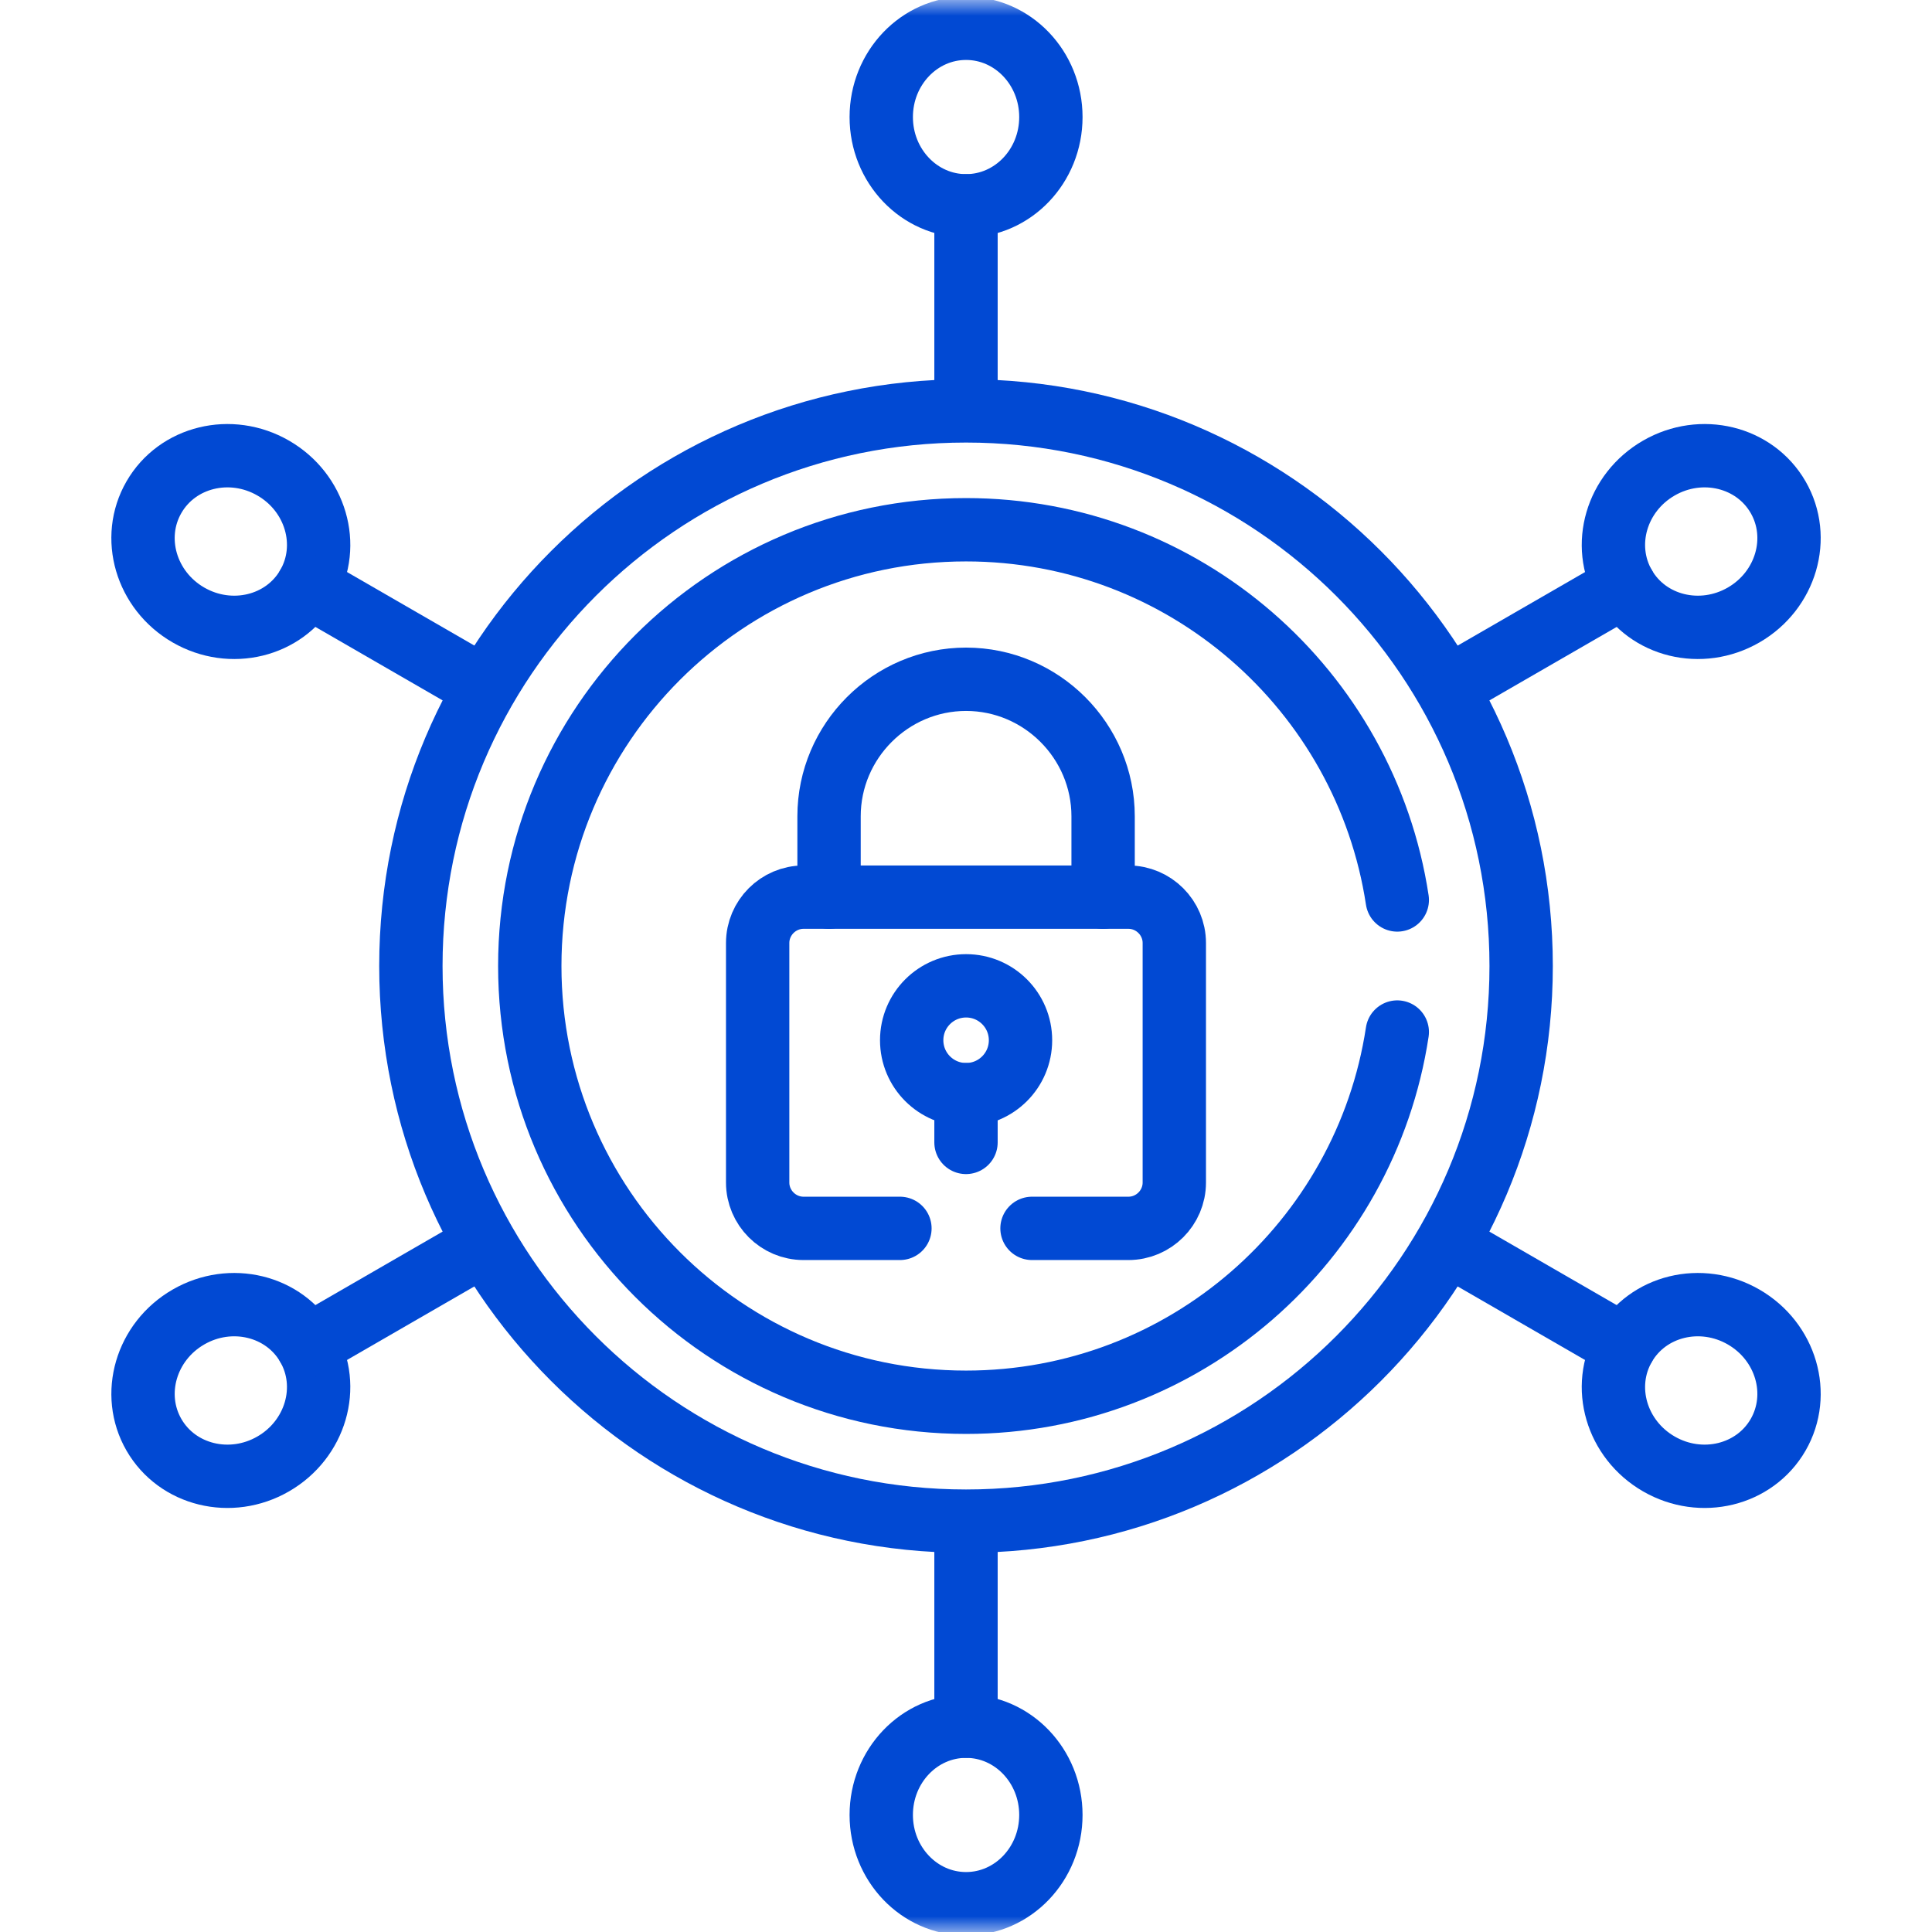 <?xml version="1.0" encoding="UTF-8"?>
<svg xmlns="http://www.w3.org/2000/svg" width="61" height="61" viewBox="0 0 61 61" fill="none">
  <mask id="mask0_4057_8840" style="mask-type:luminance" maskUnits="userSpaceOnUse" x="0" y="0" width="61" height="61">
    <path d="M0 3.8147e-06H61V61H0V3.8147e-06Z" fill="white"></path>
  </mask>
  <g mask="url(#mask0_4057_8840)">
    <path d="M48.028 30.5C48.028 40.18 40.18 48.028 30.5 48.028C20.82 48.028 12.973 40.18 12.973 30.5C12.973 20.82 20.82 12.973 30.5 12.973C40.18 12.973 48.028 20.82 48.028 30.5Z" stroke="#0149D3" stroke-width="2" stroke-miterlimit="10" stroke-linecap="round" stroke-linejoin="round"></path>
    <path d="M32.221 32.844C32.221 33.793 31.452 34.562 30.503 34.562C29.554 34.562 28.785 33.793 28.785 32.844C28.785 31.895 29.554 31.126 30.503 31.126C31.452 31.126 32.221 31.895 32.221 32.844Z" stroke="#0149D3" stroke-width="2" stroke-miterlimit="10" stroke-linecap="round" stroke-linejoin="round"></path>
    <path d="M34.829 28.326V25.774C34.829 23.394 32.882 21.447 30.502 21.447C28.123 21.447 26.176 23.394 26.176 25.774V28.326" stroke="#0149D3" stroke-width="2" stroke-miterlimit="10" stroke-linecap="round" stroke-linejoin="round"></path>
    <path d="M30.5 34.562V36.07" stroke="#0149D3" stroke-width="2" stroke-miterlimit="10" stroke-linecap="round" stroke-linejoin="round"></path>
    <path d="M27.824 3.696C27.824 5.244 29.023 6.498 30.502 6.498C31.981 6.498 33.18 5.244 33.18 3.696C33.18 2.148 31.981 0.893 30.502 0.893C29.023 0.893 27.824 2.148 27.824 3.696Z" stroke="#0149D3" stroke-width="2" stroke-miterlimit="10" stroke-linecap="round" stroke-linejoin="round"></path>
    <path d="M30.5 12.479V6.498" stroke="#0149D3" stroke-width="2" stroke-miterlimit="10" stroke-linecap="round" stroke-linejoin="round"></path>
    <path d="M27.824 57.304C27.824 55.756 29.023 54.502 30.502 54.502C31.981 54.502 33.18 55.756 33.18 57.304C33.18 58.852 31.981 60.107 30.502 60.107C29.023 60.107 27.824 58.852 27.824 57.304Z" stroke="#0149D3" stroke-width="2" stroke-miterlimit="10" stroke-linecap="round" stroke-linejoin="round"></path>
    <path d="M30.5 48.353V54.502" stroke="#0149D3" stroke-width="2" stroke-miterlimit="10" stroke-linecap="round" stroke-linejoin="round"></path>
    <path d="M5.949 19.417C7.29 20.191 8.976 19.78 9.715 18.499C10.455 17.218 9.968 15.553 8.627 14.779C7.287 14.005 5.6 14.416 4.861 15.697C4.121 16.977 4.609 18.643 5.949 19.417Z" stroke="#0149D3" stroke-width="2" stroke-miterlimit="10" stroke-linecap="round" stroke-linejoin="round"></path>
    <path d="M14.932 21.511L9.715 18.499" stroke="#0149D3" stroke-width="2" stroke-miterlimit="10" stroke-linecap="round" stroke-linejoin="round"></path>
    <path d="M52.375 46.221C51.034 45.447 50.547 43.782 51.287 42.501C52.026 41.22 53.712 40.809 55.053 41.583C56.393 42.357 56.88 44.022 56.141 45.303C55.401 46.584 53.715 46.995 52.375 46.221Z" stroke="#0149D3" stroke-width="2" stroke-miterlimit="10" stroke-linecap="round" stroke-linejoin="round"></path>
    <path d="M46.078 39.494L51.285 42.501" stroke="#0149D3" stroke-width="2" stroke-miterlimit="10" stroke-linecap="round" stroke-linejoin="round"></path>
    <path d="M8.627 46.221C9.967 45.447 10.455 43.782 9.715 42.501C8.976 41.22 7.289 40.809 5.949 41.583C4.609 42.357 4.122 44.022 4.861 45.303C5.601 46.584 7.287 46.995 8.627 46.221Z" stroke="#0149D3" stroke-width="2" stroke-miterlimit="10" stroke-linecap="round" stroke-linejoin="round"></path>
    <path d="M14.979 39.461L9.715 42.501" stroke="#0149D3" stroke-width="2" stroke-miterlimit="10" stroke-linecap="round" stroke-linejoin="round"></path>
    <path d="M55.053 19.417C53.712 20.191 52.026 19.78 51.287 18.499C50.547 17.218 51.034 15.553 52.375 14.779C53.715 14.005 55.401 14.416 56.141 15.697C56.88 16.977 56.393 18.643 55.053 19.417Z" stroke="#0149D3" stroke-width="2" stroke-miterlimit="10" stroke-linecap="round" stroke-linejoin="round"></path>
    <path d="M45.922 21.597L51.288 18.499" stroke="#0149D3" stroke-width="2" stroke-miterlimit="10" stroke-linecap="round" stroke-linejoin="round"></path>
    <path d="M32.584 38.784H35.629C36.425 38.784 37.077 38.133 37.077 37.336V29.774C37.077 28.978 36.425 28.326 35.629 28.326H25.37C24.574 28.326 23.922 28.978 23.922 29.774V37.336C23.922 38.133 24.574 38.784 25.37 38.784H28.414" stroke="#0149D3" stroke-width="2" stroke-miterlimit="10" stroke-linecap="round" stroke-linejoin="round"></path>
    <path d="M44.117 28.415C43.112 21.797 37.398 16.726 30.5 16.726C22.893 16.726 16.727 22.893 16.727 30.5C16.727 38.107 22.893 44.274 30.5 44.274C37.398 44.274 43.112 39.203 44.117 32.585" stroke="#0149D3" stroke-width="2" stroke-miterlimit="10" stroke-linecap="round" stroke-linejoin="round"></path>
  </g>
</svg>
